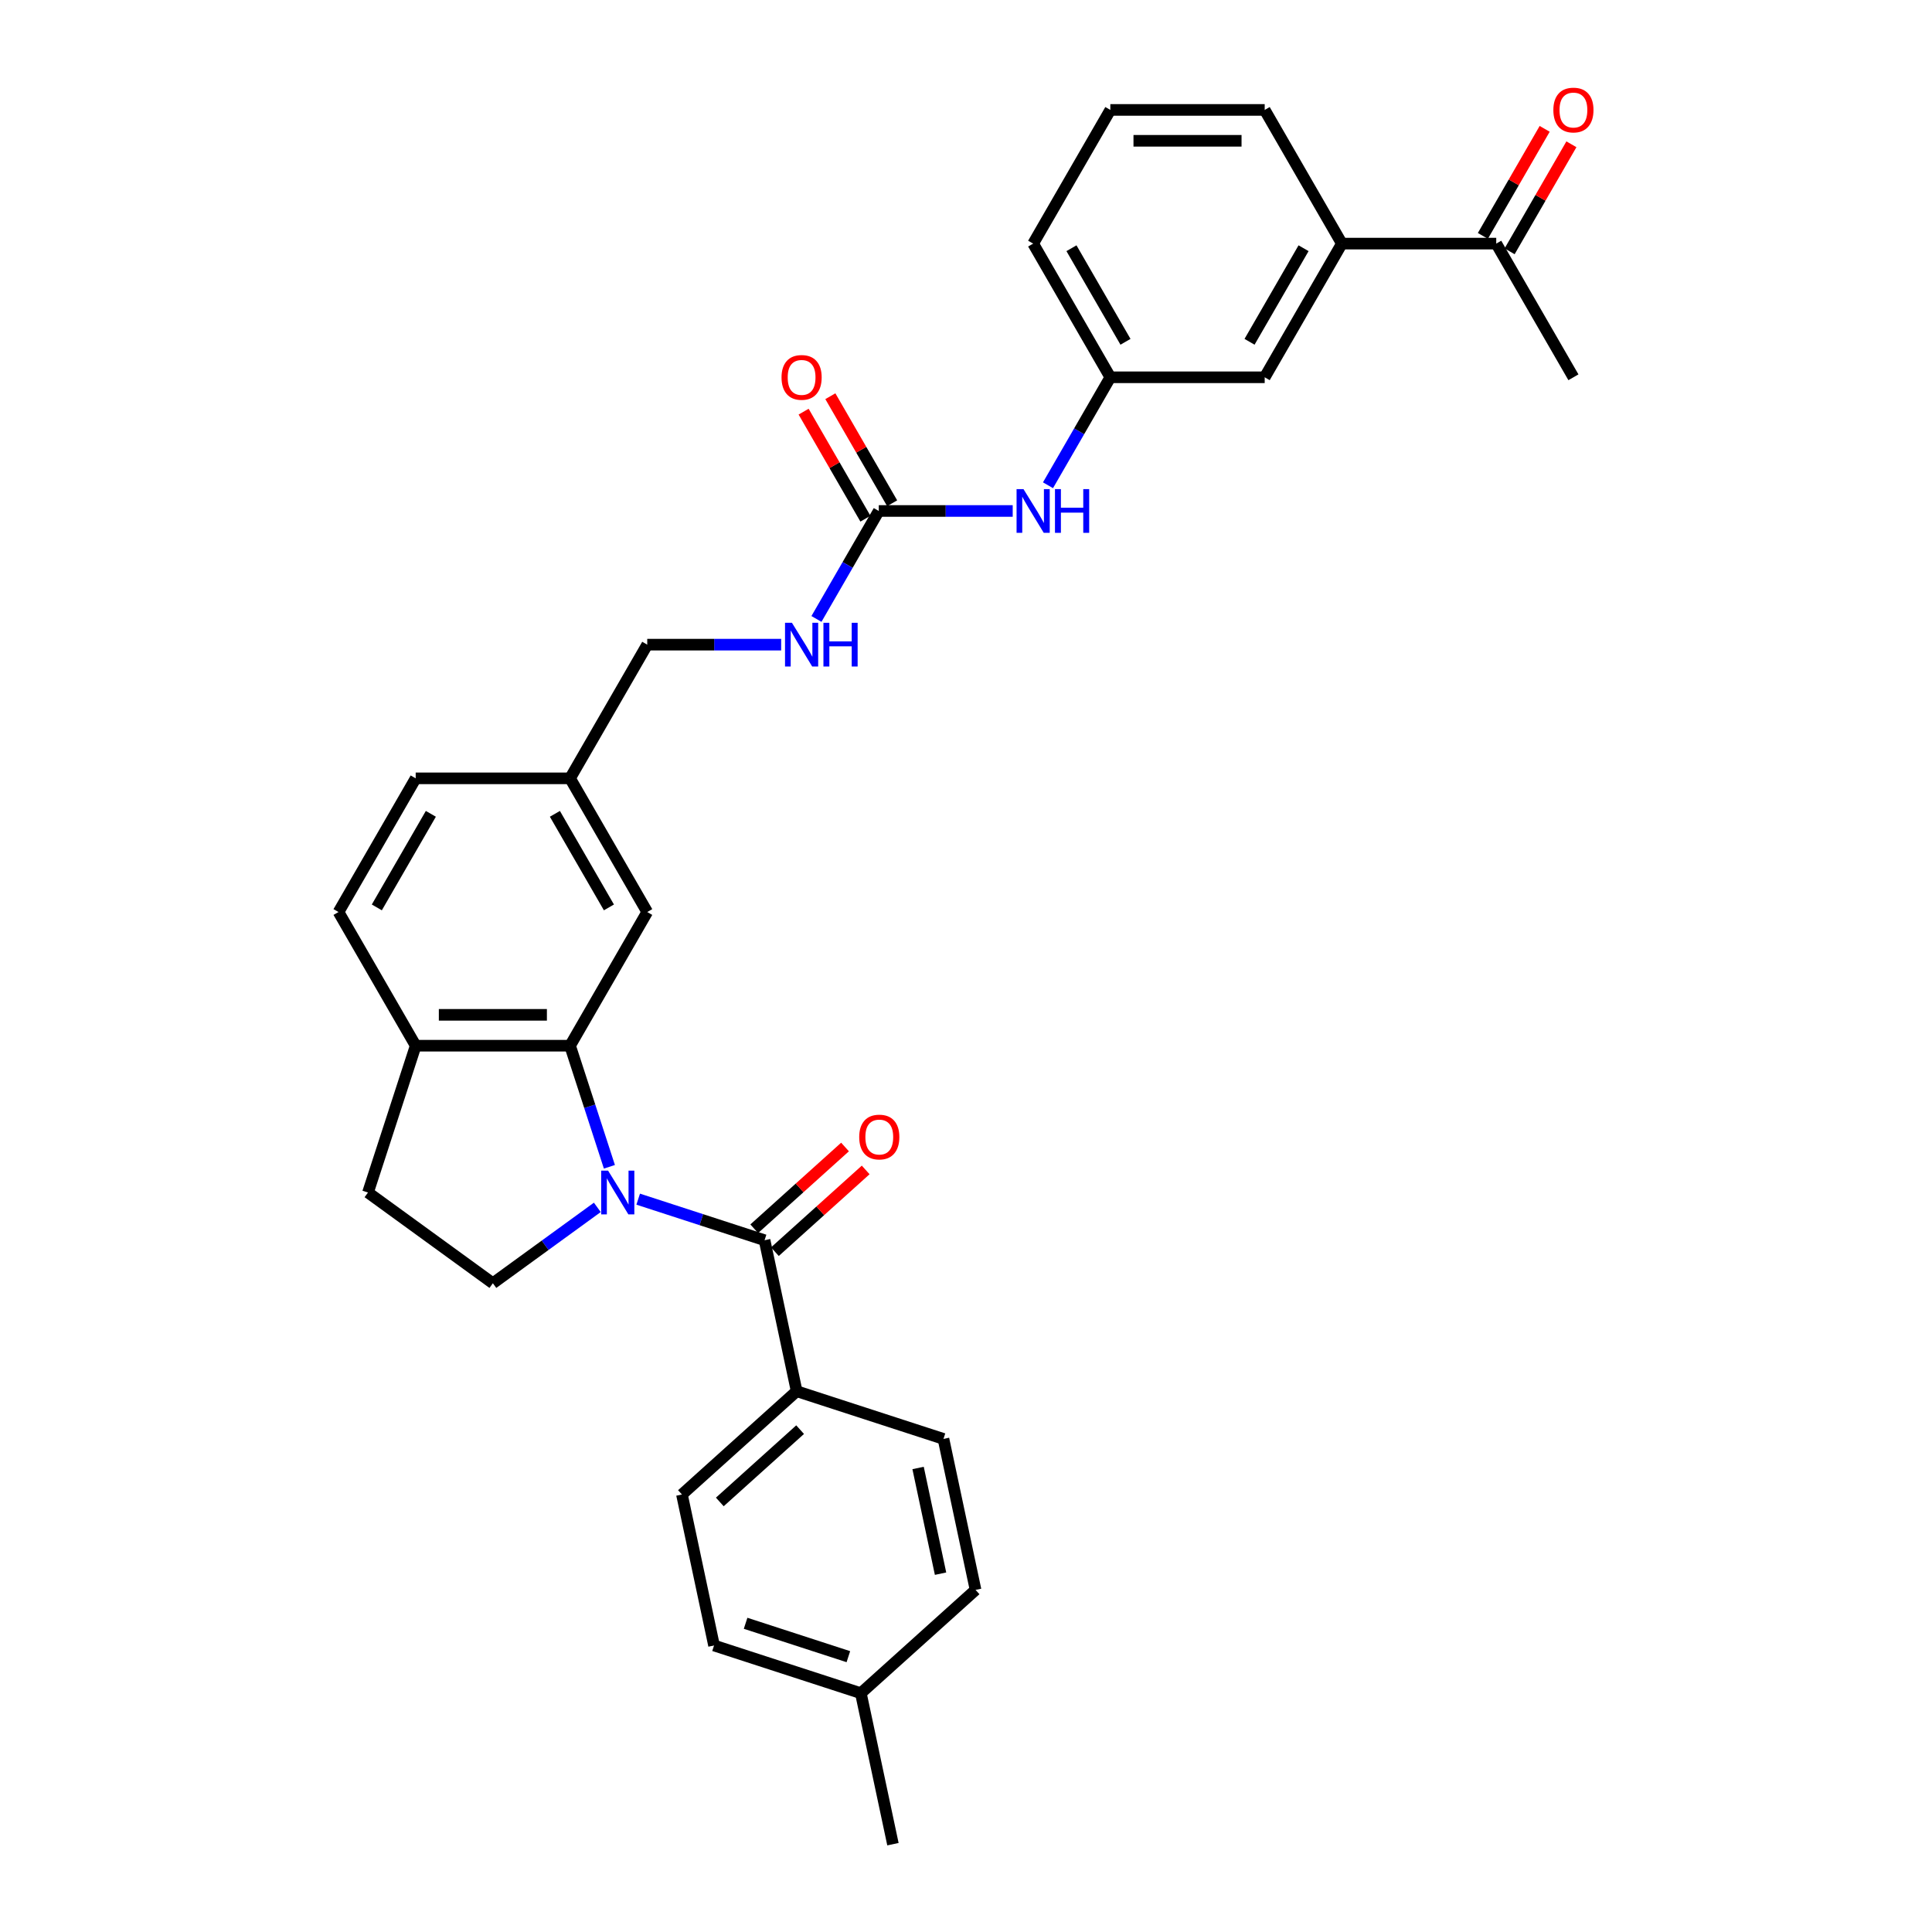 <?xml version='1.0' encoding='iso-8859-1'?>
<svg version='1.1' baseProfile='full'
              xmlns='http://www.w3.org/2000/svg'
                      xmlns:rdkit='http://www.rdkit.org/xml'
                      xmlns:xlink='http://www.w3.org/1999/xlink'
                  xml:space='preserve'
width='1000px' height='1000px' viewBox='0 0 1000 1000'>
<!-- END OF HEADER -->
<rect style='opacity:1.0;fill:#FFFFFF;stroke:none' width='1000' height='1000' x='0' y='0'> </rect>
<path class='bond-0' d='M 330.328,620.682 L 363.033,631.308' style='fill:none;fill-rule:evenodd;stroke:#0000FF;stroke-width:6px;stroke-linecap:butt;stroke-linejoin:miter;stroke-opacity:1' />
<path class='bond-0' d='M 363.033,631.308 L 395.738,641.935' style='fill:none;fill-rule:evenodd;stroke:#000000;stroke-width:6px;stroke-linecap:butt;stroke-linejoin:miter;stroke-opacity:1' />
<path class='bond-1' d='M 315.425,603.933 L 305.242,572.595' style='fill:none;fill-rule:evenodd;stroke:#0000FF;stroke-width:6px;stroke-linecap:butt;stroke-linejoin:miter;stroke-opacity:1' />
<path class='bond-1' d='M 305.242,572.595 L 295.06,541.256' style='fill:none;fill-rule:evenodd;stroke:#000000;stroke-width:6px;stroke-linecap:butt;stroke-linejoin:miter;stroke-opacity:1' />
<path class='bond-3' d='M 309.171,624.93 L 282.141,644.569' style='fill:none;fill-rule:evenodd;stroke:#0000FF;stroke-width:6px;stroke-linecap:butt;stroke-linejoin:miter;stroke-opacity:1' />
<path class='bond-3' d='M 282.141,644.569 L 255.11,664.208' style='fill:none;fill-rule:evenodd;stroke:#000000;stroke-width:6px;stroke-linecap:butt;stroke-linejoin:miter;stroke-opacity:1' />
<path class='bond-4' d='M 395.738,641.935 L 412.35,720.087' style='fill:none;fill-rule:evenodd;stroke:#000000;stroke-width:6px;stroke-linecap:butt;stroke-linejoin:miter;stroke-opacity:1' />
<path class='bond-10' d='M 401.084,647.872 L 424.58,626.716' style='fill:none;fill-rule:evenodd;stroke:#000000;stroke-width:6px;stroke-linecap:butt;stroke-linejoin:miter;stroke-opacity:1' />
<path class='bond-10' d='M 424.58,626.716 L 448.076,605.56' style='fill:none;fill-rule:evenodd;stroke:#FF0000;stroke-width:6px;stroke-linecap:butt;stroke-linejoin:miter;stroke-opacity:1' />
<path class='bond-10' d='M 390.392,635.997 L 413.888,614.841' style='fill:none;fill-rule:evenodd;stroke:#000000;stroke-width:6px;stroke-linecap:butt;stroke-linejoin:miter;stroke-opacity:1' />
<path class='bond-10' d='M 413.888,614.841 L 437.384,593.685' style='fill:none;fill-rule:evenodd;stroke:#FF0000;stroke-width:6px;stroke-linecap:butt;stroke-linejoin:miter;stroke-opacity:1' />
<path class='bond-5' d='M 295.06,541.256 L 215.161,541.256' style='fill:none;fill-rule:evenodd;stroke:#000000;stroke-width:6px;stroke-linecap:butt;stroke-linejoin:miter;stroke-opacity:1' />
<path class='bond-5' d='M 283.075,525.277 L 227.146,525.277' style='fill:none;fill-rule:evenodd;stroke:#000000;stroke-width:6px;stroke-linecap:butt;stroke-linejoin:miter;stroke-opacity:1' />
<path class='bond-8' d='M 295.06,541.256 L 335.009,472.062' style='fill:none;fill-rule:evenodd;stroke:#000000;stroke-width:6px;stroke-linecap:butt;stroke-linejoin:miter;stroke-opacity:1' />
<path class='bond-2' d='M 454.857,264.479 L 438.725,292.421' style='fill:none;fill-rule:evenodd;stroke:#000000;stroke-width:6px;stroke-linecap:butt;stroke-linejoin:miter;stroke-opacity:1' />
<path class='bond-2' d='M 438.725,292.421 L 422.593,320.362' style='fill:none;fill-rule:evenodd;stroke:#0000FF;stroke-width:6px;stroke-linecap:butt;stroke-linejoin:miter;stroke-opacity:1' />
<path class='bond-6' d='M 454.857,264.479 L 489.517,264.479' style='fill:none;fill-rule:evenodd;stroke:#000000;stroke-width:6px;stroke-linecap:butt;stroke-linejoin:miter;stroke-opacity:1' />
<path class='bond-6' d='M 489.517,264.479 L 524.177,264.479' style='fill:none;fill-rule:evenodd;stroke:#0000FF;stroke-width:6px;stroke-linecap:butt;stroke-linejoin:miter;stroke-opacity:1' />
<path class='bond-13' d='M 461.777,260.484 L 445.783,232.782' style='fill:none;fill-rule:evenodd;stroke:#000000;stroke-width:6px;stroke-linecap:butt;stroke-linejoin:miter;stroke-opacity:1' />
<path class='bond-13' d='M 445.783,232.782 L 429.789,205.08' style='fill:none;fill-rule:evenodd;stroke:#FF0000;stroke-width:6px;stroke-linecap:butt;stroke-linejoin:miter;stroke-opacity:1' />
<path class='bond-13' d='M 447.938,268.474 L 431.944,240.772' style='fill:none;fill-rule:evenodd;stroke:#000000;stroke-width:6px;stroke-linecap:butt;stroke-linejoin:miter;stroke-opacity:1' />
<path class='bond-13' d='M 431.944,240.772 L 415.95,213.07' style='fill:none;fill-rule:evenodd;stroke:#FF0000;stroke-width:6px;stroke-linecap:butt;stroke-linejoin:miter;stroke-opacity:1' />
<path class='bond-15' d='M 255.11,664.208 L 190.471,617.244' style='fill:none;fill-rule:evenodd;stroke:#000000;stroke-width:6px;stroke-linecap:butt;stroke-linejoin:miter;stroke-opacity:1' />
<path class='bond-18' d='M 412.35,720.087 L 352.974,773.55' style='fill:none;fill-rule:evenodd;stroke:#000000;stroke-width:6px;stroke-linecap:butt;stroke-linejoin:miter;stroke-opacity:1' />
<path class='bond-18' d='M 414.136,739.982 L 372.573,777.406' style='fill:none;fill-rule:evenodd;stroke:#000000;stroke-width:6px;stroke-linecap:butt;stroke-linejoin:miter;stroke-opacity:1' />
<path class='bond-19' d='M 412.35,720.087 L 488.338,744.777' style='fill:none;fill-rule:evenodd;stroke:#000000;stroke-width:6px;stroke-linecap:butt;stroke-linejoin:miter;stroke-opacity:1' />
<path class='bond-17' d='M 215.161,541.256 L 175.212,472.062' style='fill:none;fill-rule:evenodd;stroke:#000000;stroke-width:6px;stroke-linecap:butt;stroke-linejoin:miter;stroke-opacity:1' />
<path class='bond-31' d='M 215.161,541.256 L 190.471,617.244' style='fill:none;fill-rule:evenodd;stroke:#000000;stroke-width:6px;stroke-linecap:butt;stroke-linejoin:miter;stroke-opacity:1' />
<path class='bond-14' d='M 542.441,251.168 L 558.573,223.226' style='fill:none;fill-rule:evenodd;stroke:#0000FF;stroke-width:6px;stroke-linecap:butt;stroke-linejoin:miter;stroke-opacity:1' />
<path class='bond-14' d='M 558.573,223.226 L 574.705,195.285' style='fill:none;fill-rule:evenodd;stroke:#000000;stroke-width:6px;stroke-linecap:butt;stroke-linejoin:miter;stroke-opacity:1' />
<path class='bond-7' d='M 694.553,126.09 L 654.604,195.285' style='fill:none;fill-rule:evenodd;stroke:#000000;stroke-width:6px;stroke-linecap:butt;stroke-linejoin:miter;stroke-opacity:1' />
<path class='bond-7' d='M 674.722,128.48 L 646.758,176.916' style='fill:none;fill-rule:evenodd;stroke:#000000;stroke-width:6px;stroke-linecap:butt;stroke-linejoin:miter;stroke-opacity:1' />
<path class='bond-11' d='M 694.553,126.09 L 774.452,126.09' style='fill:none;fill-rule:evenodd;stroke:#000000;stroke-width:6px;stroke-linecap:butt;stroke-linejoin:miter;stroke-opacity:1' />
<path class='bond-34' d='M 694.553,126.09 L 654.604,56.896' style='fill:none;fill-rule:evenodd;stroke:#000000;stroke-width:6px;stroke-linecap:butt;stroke-linejoin:miter;stroke-opacity:1' />
<path class='bond-20' d='M 335.009,472.062 L 295.06,402.868' style='fill:none;fill-rule:evenodd;stroke:#000000;stroke-width:6px;stroke-linecap:butt;stroke-linejoin:miter;stroke-opacity:1' />
<path class='bond-20' d='M 315.178,469.673 L 287.213,421.237' style='fill:none;fill-rule:evenodd;stroke:#000000;stroke-width:6px;stroke-linecap:butt;stroke-linejoin:miter;stroke-opacity:1' />
<path class='bond-9' d='M 404.329,333.673 L 369.669,333.673' style='fill:none;fill-rule:evenodd;stroke:#0000FF;stroke-width:6px;stroke-linecap:butt;stroke-linejoin:miter;stroke-opacity:1' />
<path class='bond-9' d='M 369.669,333.673 L 335.009,333.673' style='fill:none;fill-rule:evenodd;stroke:#000000;stroke-width:6px;stroke-linecap:butt;stroke-linejoin:miter;stroke-opacity:1' />
<path class='bond-16' d='M 781.372,130.085 L 797.365,102.383' style='fill:none;fill-rule:evenodd;stroke:#000000;stroke-width:6px;stroke-linecap:butt;stroke-linejoin:miter;stroke-opacity:1' />
<path class='bond-16' d='M 797.365,102.383 L 813.359,74.681' style='fill:none;fill-rule:evenodd;stroke:#FF0000;stroke-width:6px;stroke-linecap:butt;stroke-linejoin:miter;stroke-opacity:1' />
<path class='bond-16' d='M 767.533,122.095 L 783.526,94.394' style='fill:none;fill-rule:evenodd;stroke:#000000;stroke-width:6px;stroke-linecap:butt;stroke-linejoin:miter;stroke-opacity:1' />
<path class='bond-16' d='M 783.526,94.394 L 799.52,66.692' style='fill:none;fill-rule:evenodd;stroke:#FF0000;stroke-width:6px;stroke-linecap:butt;stroke-linejoin:miter;stroke-opacity:1' />
<path class='bond-29' d='M 774.452,126.09 L 814.401,195.285' style='fill:none;fill-rule:evenodd;stroke:#000000;stroke-width:6px;stroke-linecap:butt;stroke-linejoin:miter;stroke-opacity:1' />
<path class='bond-12' d='M 654.604,195.285 L 574.705,195.285' style='fill:none;fill-rule:evenodd;stroke:#000000;stroke-width:6px;stroke-linecap:butt;stroke-linejoin:miter;stroke-opacity:1' />
<path class='bond-28' d='M 574.705,195.285 L 534.756,126.09' style='fill:none;fill-rule:evenodd;stroke:#000000;stroke-width:6px;stroke-linecap:butt;stroke-linejoin:miter;stroke-opacity:1' />
<path class='bond-28' d='M 582.552,176.916 L 554.587,128.48' style='fill:none;fill-rule:evenodd;stroke:#000000;stroke-width:6px;stroke-linecap:butt;stroke-linejoin:miter;stroke-opacity:1' />
<path class='bond-32' d='M 175.212,472.062 L 215.161,402.868' style='fill:none;fill-rule:evenodd;stroke:#000000;stroke-width:6px;stroke-linecap:butt;stroke-linejoin:miter;stroke-opacity:1' />
<path class='bond-32' d='M 195.043,469.673 L 223.008,421.237' style='fill:none;fill-rule:evenodd;stroke:#000000;stroke-width:6px;stroke-linecap:butt;stroke-linejoin:miter;stroke-opacity:1' />
<path class='bond-24' d='M 352.974,773.55 L 369.585,851.703' style='fill:none;fill-rule:evenodd;stroke:#000000;stroke-width:6px;stroke-linecap:butt;stroke-linejoin:miter;stroke-opacity:1' />
<path class='bond-23' d='M 488.338,744.777 L 504.95,822.93' style='fill:none;fill-rule:evenodd;stroke:#000000;stroke-width:6px;stroke-linecap:butt;stroke-linejoin:miter;stroke-opacity:1' />
<path class='bond-23' d='M 475.199,759.823 L 486.828,814.53' style='fill:none;fill-rule:evenodd;stroke:#000000;stroke-width:6px;stroke-linecap:butt;stroke-linejoin:miter;stroke-opacity:1' />
<path class='bond-21' d='M 295.06,402.868 L 335.009,333.673' style='fill:none;fill-rule:evenodd;stroke:#000000;stroke-width:6px;stroke-linecap:butt;stroke-linejoin:miter;stroke-opacity:1' />
<path class='bond-22' d='M 295.06,402.868 L 215.161,402.868' style='fill:none;fill-rule:evenodd;stroke:#000000;stroke-width:6px;stroke-linecap:butt;stroke-linejoin:miter;stroke-opacity:1' />
<path class='bond-25' d='M 504.95,822.93 L 445.574,876.393' style='fill:none;fill-rule:evenodd;stroke:#000000;stroke-width:6px;stroke-linecap:butt;stroke-linejoin:miter;stroke-opacity:1' />
<path class='bond-33' d='M 369.585,851.703 L 445.574,876.393' style='fill:none;fill-rule:evenodd;stroke:#000000;stroke-width:6px;stroke-linecap:butt;stroke-linejoin:miter;stroke-opacity:1' />
<path class='bond-33' d='M 385.922,840.209 L 439.113,857.492' style='fill:none;fill-rule:evenodd;stroke:#000000;stroke-width:6px;stroke-linecap:butt;stroke-linejoin:miter;stroke-opacity:1' />
<path class='bond-30' d='M 445.574,876.393 L 462.186,954.545' style='fill:none;fill-rule:evenodd;stroke:#000000;stroke-width:6px;stroke-linecap:butt;stroke-linejoin:miter;stroke-opacity:1' />
<path class='bond-26' d='M 654.604,56.896 L 574.705,56.896' style='fill:none;fill-rule:evenodd;stroke:#000000;stroke-width:6px;stroke-linecap:butt;stroke-linejoin:miter;stroke-opacity:1' />
<path class='bond-26' d='M 642.619,72.876 L 586.69,72.876' style='fill:none;fill-rule:evenodd;stroke:#000000;stroke-width:6px;stroke-linecap:butt;stroke-linejoin:miter;stroke-opacity:1' />
<path class='bond-27' d='M 574.705,56.896 L 534.756,126.09' style='fill:none;fill-rule:evenodd;stroke:#000000;stroke-width:6px;stroke-linecap:butt;stroke-linejoin:miter;stroke-opacity:1' />
<path  class='atom-0' d='M 314.748 605.931
L 322.163 617.916
Q 322.898 619.098, 324.08 621.239
Q 325.263 623.381, 325.327 623.509
L 325.327 605.931
L 328.331 605.931
L 328.331 628.558
L 325.231 628.558
L 317.273 615.455
Q 316.346 613.921, 315.355 612.163
Q 314.397 610.405, 314.109 609.862
L 314.109 628.558
L 311.169 628.558
L 311.169 605.931
L 314.748 605.931
' fill='#0000FF'/>
<path  class='atom-7' d='M 529.754 253.165
L 537.169 265.15
Q 537.904 266.333, 539.086 268.474
Q 540.269 270.615, 540.333 270.743
L 540.333 253.165
L 543.337 253.165
L 543.337 275.793
L 540.237 275.793
L 532.279 262.689
Q 531.352 261.155, 530.362 259.397
Q 529.403 257.64, 529.115 257.096
L 529.115 275.793
L 526.175 275.793
L 526.175 253.165
L 529.754 253.165
' fill='#0000FF'/>
<path  class='atom-7' d='M 546.054 253.165
L 549.122 253.165
L 549.122 262.785
L 560.691 262.785
L 560.691 253.165
L 563.759 253.165
L 563.759 275.793
L 560.691 275.793
L 560.691 265.342
L 549.122 265.342
L 549.122 275.793
L 546.054 275.793
L 546.054 253.165
' fill='#0000FF'/>
<path  class='atom-10' d='M 409.906 322.36
L 417.321 334.344
Q 418.056 335.527, 419.238 337.668
Q 420.421 339.81, 420.485 339.937
L 420.485 322.36
L 423.489 322.36
L 423.489 344.987
L 420.389 344.987
L 412.431 331.884
Q 411.504 330.35, 410.513 328.592
Q 409.555 326.834, 409.267 326.291
L 409.267 344.987
L 406.327 344.987
L 406.327 322.36
L 409.906 322.36
' fill='#0000FF'/>
<path  class='atom-10' d='M 426.206 322.36
L 429.274 322.36
L 429.274 331.979
L 440.843 331.979
L 440.843 322.36
L 443.911 322.36
L 443.911 344.987
L 440.843 344.987
L 440.843 334.536
L 429.274 334.536
L 429.274 344.987
L 426.206 344.987
L 426.206 322.36
' fill='#0000FF'/>
<path  class='atom-11' d='M 444.728 588.536
Q 444.728 583.103, 447.412 580.066
Q 450.097 577.03, 455.114 577.03
Q 460.132 577.03, 462.817 580.066
Q 465.501 583.103, 465.501 588.536
Q 465.501 594.033, 462.785 597.165
Q 460.068 600.265, 455.114 600.265
Q 450.129 600.265, 447.412 597.165
Q 444.728 594.065, 444.728 588.536
M 455.114 597.708
Q 458.566 597.708, 460.42 595.407
Q 462.305 593.074, 462.305 588.536
Q 462.305 584.093, 460.42 581.856
Q 458.566 579.587, 455.114 579.587
Q 451.663 579.587, 449.777 581.824
Q 447.923 584.061, 447.923 588.536
Q 447.923 593.106, 449.777 595.407
Q 451.663 597.708, 455.114 597.708
' fill='#FF0000'/>
<path  class='atom-14' d='M 404.521 195.349
Q 404.521 189.915, 407.206 186.879
Q 409.89 183.843, 414.908 183.843
Q 419.926 183.843, 422.61 186.879
Q 425.295 189.915, 425.295 195.349
Q 425.295 200.846, 422.578 203.978
Q 419.862 207.078, 414.908 207.078
Q 409.922 207.078, 407.206 203.978
Q 404.521 200.878, 404.521 195.349
M 414.908 204.521
Q 418.359 204.521, 420.213 202.22
Q 422.099 199.887, 422.099 195.349
Q 422.099 190.906, 420.213 188.669
Q 418.359 186.4, 414.908 186.4
Q 411.456 186.4, 409.571 188.637
Q 407.717 190.874, 407.717 195.349
Q 407.717 199.919, 409.571 202.22
Q 411.456 204.521, 414.908 204.521
' fill='#FF0000'/>
<path  class='atom-17' d='M 804.015 56.96
Q 804.015 51.527, 806.699 48.491
Q 809.384 45.455, 814.401 45.455
Q 819.419 45.455, 822.104 48.491
Q 824.788 51.527, 824.788 56.96
Q 824.788 62.457, 822.072 65.589
Q 819.355 68.689, 814.401 68.689
Q 809.416 68.689, 806.699 65.589
Q 804.015 62.489, 804.015 56.96
M 814.401 66.132
Q 817.853 66.132, 819.707 63.831
Q 821.592 61.498, 821.592 56.96
Q 821.592 52.518, 819.707 50.28
Q 817.853 48.011, 814.401 48.011
Q 810.95 48.011, 809.064 50.248
Q 807.211 52.486, 807.211 56.96
Q 807.211 61.53, 809.064 63.831
Q 810.95 66.132, 814.401 66.132
' fill='#FF0000'/>
</svg>
